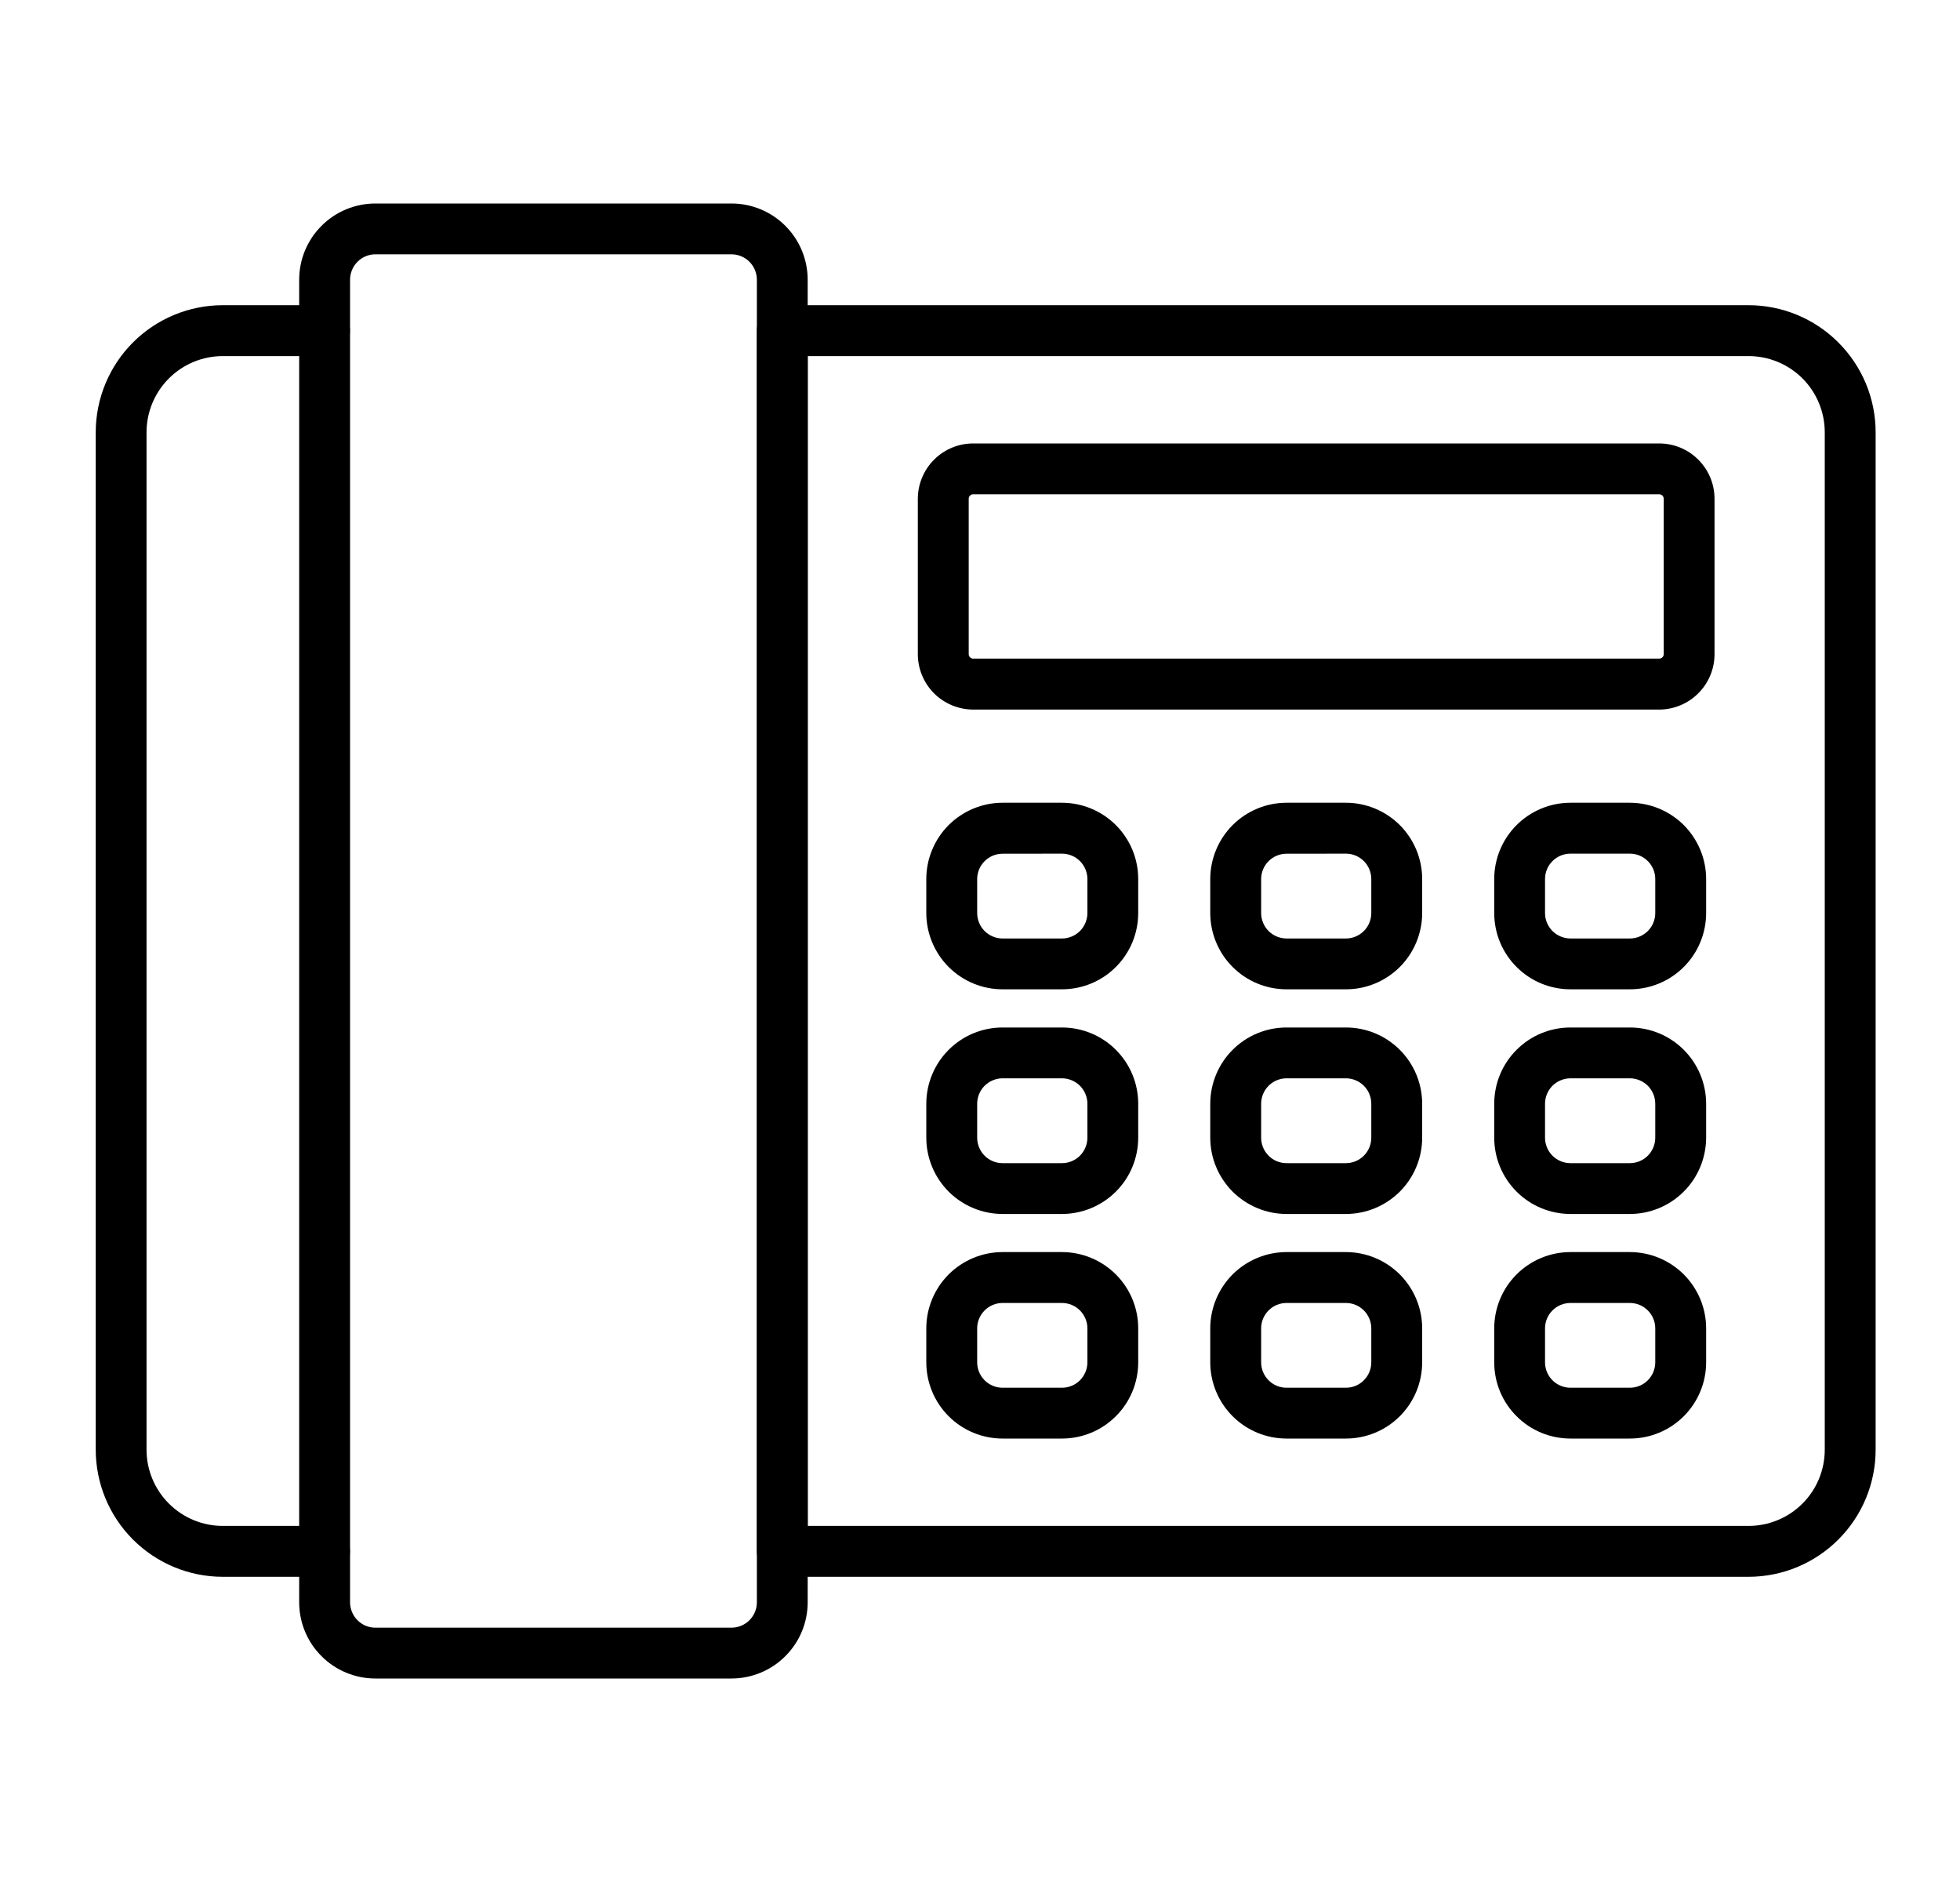 <svg width="25" height="24" viewBox="0 0 25 24" fill="none" xmlns="http://www.w3.org/2000/svg">
<path d="M22.302 20.108H9.978C9.892 20.108 9.81 20.074 9.749 20.013C9.688 19.952 9.654 19.87 9.654 19.784V4.216C9.654 4.13 9.688 4.048 9.749 3.987C9.81 3.926 9.892 3.892 9.978 3.892H22.302C22.732 3.892 23.145 4.063 23.448 4.367C23.753 4.671 23.924 5.084 23.924 5.514V18.486C23.924 18.916 23.753 19.329 23.448 19.633C23.145 19.937 22.732 20.108 22.302 20.108ZM10.303 19.459H22.302C22.561 19.459 22.808 19.357 22.991 19.174C23.173 18.992 23.275 18.745 23.275 18.486V5.514C23.275 5.255 23.173 5.008 22.991 4.826C22.808 4.643 22.561 4.541 22.302 4.541H10.303V19.459Z" fill="black"/>
<path d="M4.14 20.108H2.842C2.412 20.108 2 19.937 1.696 19.633C1.392 19.329 1.221 18.916 1.221 18.486V5.514C1.221 5.084 1.392 4.671 1.696 4.367C2 4.063 2.412 3.892 2.842 3.892H4.14C4.226 3.892 4.308 3.926 4.369 3.987C4.43 4.048 4.464 4.13 4.464 4.216C4.464 4.302 4.43 4.385 4.369 4.446C4.308 4.506 4.226 4.541 4.14 4.541H2.842C2.584 4.541 2.337 4.643 2.154 4.826C1.972 5.008 1.869 5.255 1.869 5.514V18.486C1.869 18.745 1.972 18.992 2.154 19.174C2.337 19.357 2.584 19.459 2.842 19.459H4.14C4.226 19.459 4.308 19.494 4.369 19.555C4.43 19.615 4.464 19.698 4.464 19.784C4.464 19.87 4.43 19.952 4.369 20.013C4.308 20.074 4.226 20.108 4.14 20.108Z" fill="black"/>
<path d="M9.329 21.405H4.789C4.531 21.405 4.283 21.303 4.101 21.12C3.918 20.938 3.816 20.691 3.816 20.432V3.568C3.816 3.31 3.918 3.062 4.101 2.88C4.283 2.697 4.531 2.595 4.789 2.595H9.329C9.587 2.595 9.835 2.697 10.017 2.88C10.2 3.062 10.302 3.31 10.302 3.568V20.432C10.302 20.691 10.2 20.938 10.017 21.12C9.835 21.303 9.587 21.405 9.329 21.405ZM4.789 3.243C4.703 3.243 4.62 3.277 4.56 3.338C4.499 3.399 4.465 3.482 4.465 3.568V20.432C4.465 20.518 4.499 20.601 4.56 20.662C4.62 20.723 4.703 20.757 4.789 20.757H9.329C9.415 20.757 9.498 20.723 9.559 20.662C9.62 20.601 9.654 20.518 9.654 20.432V3.568C9.654 3.482 9.62 3.399 9.559 3.338C9.498 3.277 9.415 3.243 9.329 3.243H4.789Z" fill="black"/>
<path d="M21.163 9.049H12.414C12.226 9.048 12.047 8.974 11.914 8.842C11.782 8.709 11.707 8.53 11.707 8.342V6.361C11.707 6.174 11.782 5.994 11.914 5.862C12.047 5.729 12.226 5.655 12.414 5.655H21.163C21.35 5.655 21.53 5.729 21.662 5.862C21.795 5.994 21.869 6.174 21.869 6.361V8.342C21.869 8.529 21.795 8.709 21.662 8.841C21.53 8.974 21.35 9.048 21.163 9.049ZM12.414 6.303C12.398 6.303 12.384 6.309 12.373 6.32C12.362 6.331 12.356 6.346 12.356 6.361V8.342C12.356 8.357 12.362 8.372 12.373 8.382C12.384 8.393 12.398 8.399 12.414 8.399H21.163C21.178 8.399 21.193 8.393 21.204 8.382C21.215 8.372 21.221 8.357 21.221 8.342V6.361C21.221 6.346 21.215 6.331 21.204 6.32C21.193 6.309 21.178 6.303 21.163 6.303H12.414Z" fill="black"/>
<path d="M20.788 12.616H20.032C19.773 12.616 19.526 12.514 19.344 12.331C19.161 12.149 19.059 11.901 19.059 11.643V11.21C19.059 10.952 19.161 10.705 19.344 10.522C19.526 10.34 19.773 10.237 20.032 10.237H20.788C21.047 10.237 21.294 10.34 21.477 10.522C21.659 10.705 21.762 10.952 21.762 11.21V11.643C21.762 11.901 21.659 12.149 21.477 12.331C21.294 12.514 21.047 12.616 20.788 12.616ZM20.032 10.886C19.946 10.886 19.863 10.92 19.802 10.981C19.741 11.042 19.707 11.124 19.707 11.21V11.643C19.707 11.729 19.741 11.812 19.802 11.873C19.863 11.933 19.946 11.968 20.032 11.968H20.788C20.875 11.968 20.957 11.933 21.018 11.873C21.079 11.812 21.113 11.729 21.113 11.643V11.21C21.113 11.124 21.079 11.042 21.018 10.981C20.957 10.92 20.875 10.886 20.788 10.886H20.032Z" fill="black"/>
<path d="M17.167 12.616H16.41C16.152 12.616 15.905 12.514 15.722 12.331C15.54 12.149 15.437 11.901 15.437 11.643V11.21C15.437 10.952 15.54 10.705 15.722 10.522C15.905 10.34 16.152 10.237 16.41 10.237H17.167C17.425 10.237 17.672 10.34 17.855 10.522C18.037 10.705 18.14 10.952 18.14 11.21V11.643C18.14 11.901 18.037 12.149 17.855 12.331C17.672 12.514 17.425 12.616 17.167 12.616ZM16.41 10.887C16.324 10.887 16.241 10.921 16.181 10.982C16.12 11.042 16.086 11.125 16.086 11.211V11.643C16.086 11.729 16.12 11.812 16.181 11.873C16.241 11.933 16.324 11.968 16.41 11.968H17.167C17.253 11.968 17.335 11.933 17.396 11.873C17.457 11.812 17.491 11.729 17.491 11.643V11.21C17.491 11.124 17.457 11.042 17.396 10.981C17.335 10.92 17.253 10.886 17.167 10.886L16.41 10.887Z" fill="black"/>
<path d="M13.545 12.616H12.788C12.53 12.616 12.283 12.514 12.1 12.331C11.918 12.149 11.815 11.901 11.815 11.643V11.21C11.815 10.952 11.918 10.705 12.1 10.522C12.283 10.34 12.53 10.237 12.788 10.237H13.545C13.803 10.237 14.051 10.34 14.233 10.522C14.416 10.705 14.518 10.952 14.518 11.21V11.643C14.518 11.901 14.416 12.149 14.233 12.331C14.051 12.514 13.803 12.616 13.545 12.616ZM12.788 10.887C12.702 10.887 12.62 10.921 12.559 10.982C12.498 11.042 12.464 11.125 12.464 11.211V11.643C12.464 11.729 12.498 11.812 12.559 11.873C12.62 11.933 12.702 11.968 12.788 11.968H13.545C13.631 11.968 13.714 11.933 13.775 11.873C13.835 11.812 13.87 11.729 13.87 11.643V11.21C13.87 11.124 13.835 11.042 13.775 10.981C13.714 10.92 13.631 10.886 13.545 10.886L12.788 10.887Z" fill="black"/>
<path d="M20.788 15.481H20.032C19.773 15.481 19.526 15.378 19.344 15.196C19.161 15.013 19.059 14.766 19.059 14.508V14.076C19.059 13.818 19.161 13.57 19.344 13.388C19.526 13.205 19.773 13.103 20.032 13.103H20.788C21.047 13.103 21.294 13.205 21.477 13.388C21.659 13.57 21.762 13.818 21.762 14.076V14.508C21.761 14.766 21.659 15.014 21.476 15.196C21.294 15.378 21.047 15.481 20.788 15.481ZM20.032 13.751C19.946 13.751 19.863 13.786 19.802 13.846C19.741 13.907 19.707 13.99 19.707 14.076V14.508C19.707 14.594 19.741 14.677 19.802 14.738C19.863 14.799 19.946 14.833 20.032 14.833H20.788C20.875 14.833 20.957 14.799 21.018 14.738C21.079 14.677 21.113 14.594 21.113 14.508V14.076C21.113 13.99 21.079 13.907 21.018 13.846C20.957 13.786 20.875 13.751 20.788 13.751H20.032Z" fill="black"/>
<path d="M17.167 15.481H16.41C16.152 15.481 15.905 15.378 15.722 15.196C15.54 15.013 15.437 14.766 15.437 14.508V14.076C15.437 13.818 15.54 13.57 15.722 13.388C15.905 13.205 16.152 13.103 16.41 13.103H17.167C17.425 13.103 17.672 13.205 17.855 13.388C18.037 13.57 18.14 13.818 18.14 14.076V14.508C18.14 14.766 18.037 15.014 17.855 15.196C17.672 15.378 17.425 15.481 17.167 15.481ZM16.41 13.751C16.324 13.751 16.241 13.786 16.181 13.846C16.12 13.907 16.086 13.99 16.086 14.076V14.508C16.086 14.594 16.12 14.677 16.181 14.738C16.241 14.799 16.324 14.833 16.41 14.833H17.167C17.253 14.833 17.335 14.799 17.396 14.738C17.457 14.677 17.491 14.594 17.491 14.508V14.076C17.491 13.99 17.457 13.907 17.396 13.846C17.335 13.786 17.253 13.751 17.167 13.751H16.41Z" fill="black"/>
<path d="M13.545 15.481H12.788C12.53 15.481 12.283 15.378 12.1 15.196C11.918 15.013 11.815 14.766 11.815 14.508V14.076C11.815 13.818 11.918 13.57 12.1 13.388C12.283 13.205 12.53 13.103 12.788 13.103H13.545C13.803 13.103 14.051 13.205 14.233 13.388C14.416 13.57 14.518 13.818 14.518 14.076V14.508C14.518 14.766 14.416 15.014 14.233 15.196C14.051 15.378 13.803 15.481 13.545 15.481ZM12.788 13.751C12.702 13.751 12.62 13.786 12.559 13.846C12.498 13.907 12.464 13.99 12.464 14.076V14.508C12.464 14.594 12.498 14.677 12.559 14.738C12.62 14.799 12.702 14.833 12.788 14.833H13.545C13.631 14.833 13.714 14.799 13.775 14.738C13.835 14.677 13.87 14.594 13.87 14.508V14.076C13.87 13.99 13.835 13.907 13.775 13.846C13.714 13.786 13.631 13.751 13.545 13.751H12.788Z" fill="black"/>
<path d="M20.788 18.345H20.032C19.773 18.345 19.526 18.243 19.344 18.06C19.161 17.878 19.059 17.631 19.059 17.372V16.94C19.059 16.682 19.161 16.435 19.344 16.252C19.526 16.07 19.773 15.967 20.032 15.967H20.788C21.047 15.967 21.294 16.07 21.477 16.252C21.659 16.435 21.762 16.682 21.762 16.94V17.372C21.762 17.631 21.659 17.878 21.477 18.06C21.294 18.243 21.047 18.345 20.788 18.345ZM20.032 16.616C19.946 16.616 19.863 16.65 19.802 16.711C19.741 16.772 19.707 16.854 19.707 16.94V17.372C19.707 17.459 19.741 17.541 19.802 17.602C19.863 17.663 19.946 17.697 20.032 17.697H20.788C20.875 17.697 20.957 17.663 21.018 17.602C21.079 17.541 21.113 17.459 21.113 17.372V16.94C21.113 16.854 21.079 16.772 21.018 16.711C20.957 16.65 20.875 16.616 20.788 16.616H20.032Z" fill="black"/>
<path d="M17.167 18.345H16.41C16.152 18.345 15.905 18.243 15.722 18.06C15.54 17.878 15.437 17.631 15.437 17.372V16.94C15.437 16.682 15.54 16.435 15.722 16.252C15.905 16.07 16.152 15.967 16.41 15.967H17.167C17.425 15.967 17.672 16.07 17.855 16.252C18.037 16.435 18.14 16.682 18.14 16.94V17.372C18.14 17.631 18.037 17.878 17.855 18.06C17.672 18.243 17.425 18.345 17.167 18.345ZM16.41 16.616C16.324 16.616 16.241 16.65 16.181 16.711C16.12 16.772 16.086 16.854 16.086 16.94V17.372C16.086 17.459 16.12 17.541 16.181 17.602C16.241 17.663 16.324 17.697 16.41 17.697H17.167C17.253 17.697 17.335 17.663 17.396 17.602C17.457 17.541 17.491 17.459 17.491 17.372V16.94C17.491 16.854 17.457 16.772 17.396 16.711C17.335 16.65 17.253 16.616 17.167 16.616H16.41Z" fill="black"/>
<path d="M13.545 18.345H12.788C12.53 18.345 12.283 18.243 12.1 18.06C11.918 17.878 11.815 17.631 11.815 17.372V16.94C11.815 16.682 11.918 16.435 12.1 16.252C12.283 16.07 12.53 15.967 12.788 15.967H13.545C13.803 15.967 14.051 16.07 14.233 16.252C14.416 16.435 14.518 16.682 14.518 16.94V17.372C14.518 17.631 14.416 17.878 14.233 18.06C14.051 18.243 13.803 18.345 13.545 18.345ZM12.788 16.616C12.702 16.616 12.62 16.65 12.559 16.711C12.498 16.772 12.464 16.854 12.464 16.94V17.372C12.464 17.459 12.498 17.541 12.559 17.602C12.62 17.663 12.702 17.697 12.788 17.697H13.545C13.631 17.697 13.714 17.663 13.775 17.602C13.835 17.541 13.87 17.459 13.87 17.372V16.94C13.87 16.854 13.835 16.772 13.775 16.711C13.714 16.65 13.631 16.616 13.545 16.616H12.788Z" fill="black"/>
</svg>

